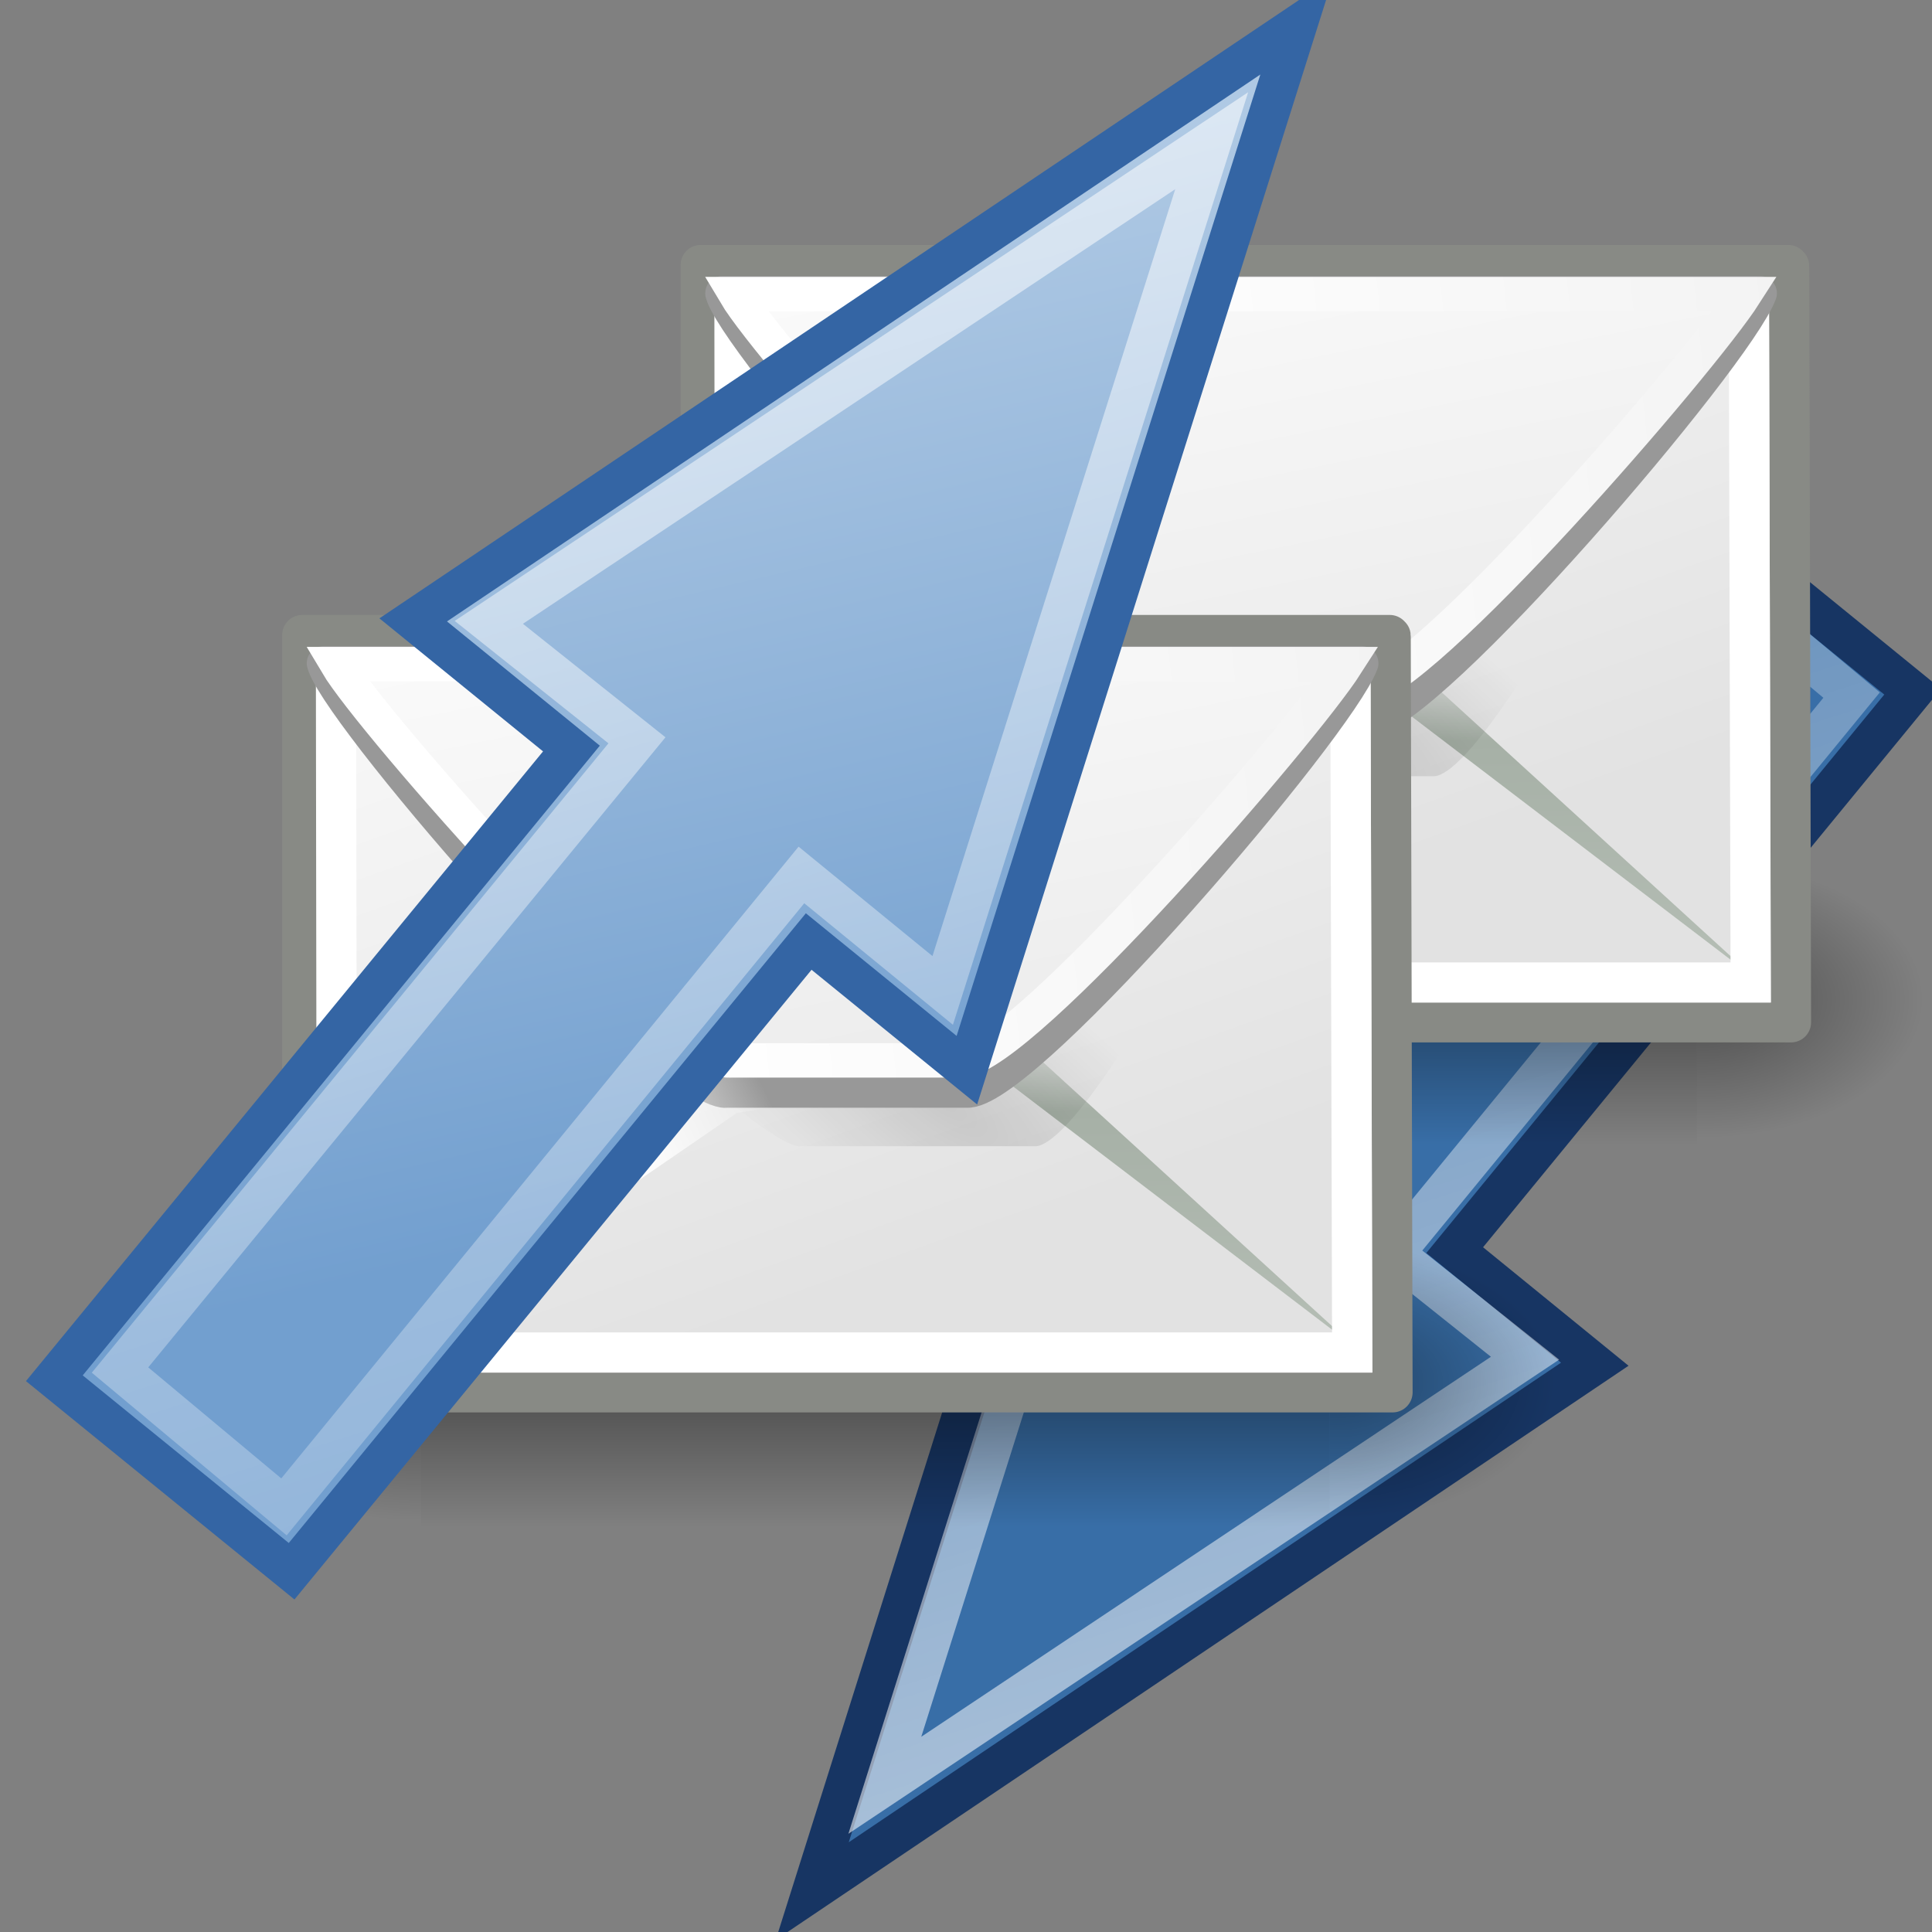 <?xml version="1.0" ?><svg viewBox="0 0 48 48" xmlns="http://www.w3.org/2000/svg" xmlns:cc="http://creativecommons.org/ns#" xmlns:dc="http://purl.org/dc/elements/1.1/" xmlns:inkscape="http://www.inkscape.org/namespaces/inkscape" xmlns:rdf="http://www.w3.org/1999/02/22-rdf-syntax-ns#" xmlns:sodipodi="http://sodipodi.sourceforge.net/DTD/sodipodi-0.dtd" xmlns:svg="http://www.w3.org/2000/svg" xmlns:xlink="http://www.w3.org/1999/xlink"><rect x="0" y="0" width="48" height="48" fill="#808080" stroke="none"/><defs id="defs3"><radialGradient cx="605.714" cy="486.648" fx="605.714" fy="486.648" gradientTransform="matrix(-2.774,0,0,1.97,112.762,-872.885)" gradientUnits="userSpaceOnUse" id="radialGradient5031" r="117.143" xlink:href="#linearGradient5060"/><linearGradient id="linearGradient5060"><stop id="stop5062" offset="0" style="stop-color:black;stop-opacity:1;"/><stop id="stop5064" offset="1" style="stop-color:black;stop-opacity:0;"/></linearGradient><radialGradient cx="605.714" cy="486.648" fx="605.714" fy="486.648" gradientTransform="matrix(2.774,0,0,1.97,-1891.633,-872.885)" gradientUnits="userSpaceOnUse" id="radialGradient5029" r="117.143" xlink:href="#linearGradient5060"/><linearGradient id="linearGradient5048"><stop id="stop5050" offset="0" style="stop-color:black;stop-opacity:0;"/><stop id="stop5056" offset="0.5" style="stop-color:black;stop-opacity:1;"/><stop id="stop5052" offset="1" style="stop-color:black;stop-opacity:0;"/></linearGradient><linearGradient gradientTransform="matrix(2.774,0,0,1.97,-1892.179,-872.885)" gradientUnits="userSpaceOnUse" id="linearGradient5027" x1="302.857" x2="302.857" xlink:href="#linearGradient5048" y1="366.648" y2="609.505"/><linearGradient id="linearGradient5476"><stop id="stop5478" offset="0" style="stop-color:#ffffff;stop-opacity:1;"/><stop id="stop5480" offset="1" style="stop-color:#ffffff;stop-opacity:0;"/></linearGradient><linearGradient id="linearGradient5464"><stop id="stop5466" offset="0" style="stop-color:#729fcf;stop-opacity:1;"/><stop id="stop5468" offset="1" style="stop-color:#afc9e4;stop-opacity:1;"/></linearGradient><linearGradient id="linearGradient2624"><stop id="stop2626" offset="0" style="stop-color:#dfe0df;stop-opacity:1;"/><stop id="stop2630" offset="0.238" style="stop-color:#a6b0a6;stop-opacity:1;"/><stop id="stop2628" offset="1" style="stop-color:#b5beb5;stop-opacity:1;"/></linearGradient><linearGradient id="linearGradient2573"><stop id="stop2575" offset="0" style="stop-color:#ffffff;stop-opacity:1;"/><stop id="stop2577" offset="1" style="stop-color:#ffffff;stop-opacity:0;"/></linearGradient><linearGradient id="linearGradient2274"><stop id="stop2276" offset="0" style="stop-color:#000000;stop-opacity:0.129;"/><stop id="stop2278" offset="1" style="stop-color:#000000;stop-opacity:0;"/></linearGradient><linearGradient id="linearGradient9749"><stop id="stop9751" offset="0" style="stop-color:#ffffff;stop-opacity:1;"/><stop id="stop9753" offset="1" style="stop-color:#ededed;stop-opacity:1;"/></linearGradient><linearGradient id="linearGradient15107"><stop id="stop15109" offset="0" style="stop-color:#ffffff;stop-opacity:1;"/><stop id="stop15111" offset="1" style="stop-color:#e2e2e2;stop-opacity:1;"/></linearGradient><linearGradient id="linearGradient10691"><stop id="stop10693" offset="0" style="stop-color:#000000;stop-opacity:1;"/><stop id="stop10695" offset="1" style="stop-color:#000000;stop-opacity:0;"/></linearGradient><linearGradient id="linearGradient4274"><stop id="stop4276" offset="0" style="stop-color:#ffffff;stop-opacity:0.255;"/><stop id="stop4278" offset="1" style="stop-color:#ffffff;stop-opacity:1;"/></linearGradient><linearGradient id="linearGradient2187"><stop id="stop2189" offset="0" style="stop-color:#ffffff;stop-opacity:1;"/><stop id="stop2191" offset="1" style="stop-color:#ffffff;stop-opacity:0;"/></linearGradient><linearGradient id="linearGradient6901"><stop id="stop6903" offset="0" style="stop-color:#3465a4;stop-opacity:1;"/><stop id="stop6905" offset="1" style="stop-color:#3465a4;stop-opacity:0;"/></linearGradient><linearGradient id="linearGradient6925"><stop id="stop6927" offset="0" style="stop-color:#204a87;stop-opacity:1;"/><stop id="stop6929" offset="1" style="stop-color:#204a87;stop-opacity:0;"/></linearGradient><linearGradient gradientTransform="matrix(0,1,-1,0,37.076,-5.879)" gradientUnits="userSpaceOnUse" id="linearGradient2562" x1="15.194" x2="12.252" xlink:href="#linearGradient6901" y1="15.029" y2="30.558"/><linearGradient gradientTransform="matrix(0,1,-1,0,37.076,-5.879)" gradientUnits="userSpaceOnUse" id="linearGradient2564" x1="10.792" x2="10.112" xlink:href="#linearGradient6925" y1="23.332" y2="27.146"/><linearGradient gradientTransform="matrix(-1.412791e-16,0.914,-0.914,-1.412791e-16,39.782,-9.748)" gradientUnits="userSpaceOnUse" id="linearGradient2566" x1="41.093" x2="16.589" xlink:href="#linearGradient2187" y1="16.613" y2="29.698"/><linearGradient gradientTransform="matrix(0,1,-1,0,37.076,-5.879)" gradientUnits="userSpaceOnUse" id="linearGradient2365" x1="26.578" x2="38.129" xlink:href="#linearGradient4274" y1="7.785" y2="12.765"/><radialGradient cx="6.703" cy="73.616" fx="6.703" fy="73.616" gradientTransform="scale(1.902,0.526)" gradientUnits="userSpaceOnUse" id="radialGradient1481" r="7.228" xlink:href="#linearGradient10691"/><linearGradient gradientTransform="matrix(1.358,0,0,1.506,2.843,-2.266)" gradientUnits="userSpaceOnUse" id="linearGradient1483" x1="11.573" x2="18.475" xlink:href="#linearGradient15107" y1="4.746" y2="26.023"/><linearGradient gradientTransform="matrix(2.455,0,0,0.762,2.882,0.337)" gradientUnits="userSpaceOnUse" id="linearGradient1487" x1="9.164" x2="9.886" xlink:href="#linearGradient2624" y1="38.071" y2="52.091"/><radialGradient cx="27.741" cy="38.712" fx="27.741" fy="38.712" gradientTransform="matrix(0.63,0.459,-0.148,0.249,16.517,9.054)" gradientUnits="userSpaceOnUse" id="radialGradient1491" r="17.978" xlink:href="#linearGradient2274"/><linearGradient gradientTransform="matrix(1.277,0,0,-1.406,24.248,33.337)" gradientUnits="userSpaceOnUse" id="linearGradient1493" x1="11.742" x2="13.847" xlink:href="#linearGradient15107" y1="11.485" y2="11.982"/><linearGradient gradientTransform="matrix(1.296,0,0,-1.437,3.747,33.205)" gradientUnits="userSpaceOnUse" id="linearGradient1497" x1="11.742" x2="13.847" xlink:href="#linearGradient15107" y1="11.485" y2="11.982"/><linearGradient gradientTransform="matrix(1.571,0,0,-1.232,2.973,33.335)" gradientUnits="userSpaceOnUse" id="linearGradient1501" x1="10.027" x2="17.178" xlink:href="#linearGradient15107" y1="20.22" y2="-7.527"/><linearGradient gradientTransform="matrix(1.371,0,0,-1.465,2.525,33.713)" gradientUnits="userSpaceOnUse" id="linearGradient1503" x1="11.842" x2="40.024" xlink:href="#linearGradient9749" y1="4.251" y2="7.412"/><linearGradient gradientUnits="userSpaceOnUse" id="linearGradient1505" x1="17.397" x2="22.178" xlink:href="#linearGradient2573" y1="33.357" y2="31.027"/><radialGradient cx="16.215" cy="19.836" fx="16.215" fy="19.836" gradientTransform="matrix(1,0,0,0.682,-1.105561e-15,8.234)" gradientUnits="userSpaceOnUse" id="radialGradient1381" r="13.565" xlink:href="#linearGradient4344"/><linearGradient gradientTransform="translate(-12.418,-7)" gradientUnits="userSpaceOnUse" id="linearGradient1372" x1="30.936" x2="30.936" xlink:href="#linearGradient3824" y1="29.553" y2="35.803"/><linearGradient gradientTransform="matrix(0.983,0.182,-0.182,0.983,-7.072,-9.825)" gradientUnits="userSpaceOnUse" id="linearGradient1369" x1="20.662" x2="22.627" xlink:href="#linearGradient4356" y1="35.818" y2="36.218"/><linearGradient gradientTransform="matrix(-0.978,0.21,0.21,0.978,41.806,-11.119)" gradientUnits="userSpaceOnUse" id="linearGradient1366" x1="22.687" x2="21.408" xlink:href="#linearGradient4356" y1="36.39" y2="35.74"/><linearGradient gradientTransform="matrix(-0.978,0.21,0.21,0.978,41.806,-11.119)" gradientUnits="userSpaceOnUse" id="linearGradient4374" x1="22.687" x2="21.408" xlink:href="#linearGradient4356" y1="36.39" y2="35.74"/><linearGradient gradientTransform="matrix(0.983,0.182,-0.182,0.983,-7.072,-9.825)" gradientUnits="userSpaceOnUse" id="linearGradient4372" x1="20.662" x2="22.627" xlink:href="#linearGradient4356" y1="35.818" y2="36.218"/><linearGradient gradientTransform="matrix(-0.978,0.21,0.21,0.978,55.11,-3.945)" gradientUnits="userSpaceOnUse" id="linearGradient4366" x1="22.687" x2="21.408" xlink:href="#linearGradient4356" y1="36.39" y2="35.74"/><linearGradient gradientTransform="matrix(0.983,0.182,-0.182,0.983,6.232,-2.651)" gradientUnits="userSpaceOnUse" id="linearGradient4362" x1="20.662" x2="22.627" xlink:href="#linearGradient4356" y1="35.818" y2="36.218"/><radialGradient cx="16.215" cy="19.836" fx="16.215" fy="19.836" gradientTransform="matrix(1,0,0,0.682,0,8.234)" gradientUnits="userSpaceOnUse" id="radialGradient4350" r="13.565" xlink:href="#linearGradient4344"/><radialGradient cx="31.113" cy="19.009" fx="31.113" fy="19.009" gradientUnits="userSpaceOnUse" id="radialGradient4336" r="8.662" xlink:href="#linearGradient3816"/><linearGradient gradientTransform="translate(-13.125,-7)" gradientUnits="userSpaceOnUse" id="linearGradient4332" x1="30.936" x2="30.936" xlink:href="#linearGradient3824" y1="29.553" y2="35.803"/><radialGradient cx="31.113" cy="19.009" fx="31.113" fy="19.009" gradientUnits="userSpaceOnUse" id="radialGradient4330" r="8.662" xlink:href="#linearGradient3816"/><radialGradient cx="29.345" cy="17.064" fx="29.345" fy="17.064" gradientTransform="matrix(0.788,3.877637e-16,-3.877637e-16,0.788,6.221,3.618)" gradientUnits="userSpaceOnUse" id="radialGradient4328" r="9.162" xlink:href="#linearGradient4338"/><linearGradient gradientTransform="translate(-12.418,-7)" gradientUnits="userSpaceOnUse" id="linearGradient4326" x1="30.936" x2="30.936" xlink:href="#linearGradient3824" y1="29.553" y2="35.803"/><radialGradient cx="31.113" cy="19.009" fx="31.113" fy="19.009" gradientUnits="userSpaceOnUse" id="radialGradient4179" r="8.662" xlink:href="#linearGradient3816"/><linearGradient gradientTransform="translate(0.707,0)" gradientUnits="userSpaceOnUse" id="linearGradient4175" x1="30.936" x2="30.936" xlink:href="#linearGradient3824" y1="29.553" y2="35.803"/><radialGradient cx="29.345" cy="17.064" fx="29.345" fy="17.064" gradientTransform="matrix(0.788,3.877637e-16,-3.877637e-16,0.788,6.221,3.618)" gradientUnits="userSpaceOnUse" id="radialGradient4171" r="9.162" xlink:href="#linearGradient3800"/><radialGradient cx="28.09" cy="27.203" fx="28.09" fy="27.203" gradientTransform="matrix(1.298,2.881172e-16,-1.96472e-16,0.885,-8.359,4.94)" gradientUnits="userSpaceOnUse" id="radialGradient4169" r="13.565" xlink:href="#linearGradient4163"/><linearGradient gradientUnits="userSpaceOnUse" id="linearGradient3830" x1="30.936" x2="30.936" xlink:href="#linearGradient3824" y1="29.553" y2="35.803"/><radialGradient cx="31.113" cy="19.009" fx="31.113" fy="19.009" gradientUnits="userSpaceOnUse" id="radialGradient3822" r="8.662" xlink:href="#linearGradient3816"/><radialGradient cx="29.345" cy="17.064" fx="29.345" fy="17.064" gradientUnits="userSpaceOnUse" id="radialGradient3806" r="9.162" xlink:href="#linearGradient3800"/><linearGradient id="linearGradient3800"><stop id="stop3802" offset="0" style="stop-color:#f4d9b1;stop-opacity:1;"/><stop id="stop3804" offset="1" style="stop-color:#df9725;stop-opacity:1;"/></linearGradient><linearGradient id="linearGradient3816"><stop id="stop3818" offset="0" style="stop-color:#000000;stop-opacity:1;"/><stop id="stop3820" offset="1" style="stop-color:#000000;stop-opacity:0;"/></linearGradient><linearGradient id="linearGradient3824"><stop id="stop3826" offset="0" style="stop-color:#ffffff;stop-opacity:1;"/><stop id="stop3828" offset="1" style="stop-color:#c9c9c9;stop-opacity:1;"/></linearGradient><linearGradient id="linearGradient4163"><stop id="stop4165" offset="0" style="stop-color:#3b74bc;stop-opacity:1;"/><stop id="stop4167" offset="1" style="stop-color:#2d5990;stop-opacity:1;"/></linearGradient><linearGradient id="linearGradient4338"><stop id="stop4340" offset="0" style="stop-color:#e9b15e;stop-opacity:1;"/><stop id="stop4342" offset="1" style="stop-color:#966416;stop-opacity:1;"/></linearGradient><linearGradient id="linearGradient4344"><stop id="stop4346" offset="0" style="stop-color:#727e0a;stop-opacity:1;"/><stop id="stop4348" offset="1" style="stop-color:#5b6508;stop-opacity:1;"/></linearGradient><linearGradient id="linearGradient4356"><stop id="stop4358" offset="0" style="stop-color:#000000;stop-opacity:1;"/><stop id="stop4360" offset="1" style="stop-color:#000000;stop-opacity:0;"/></linearGradient><linearGradient gradientTransform="matrix(1.107,-0.258,0.26,1.102,-19.667,12.198)" gradientUnits="userSpaceOnUse" id="linearGradient5472" x1="21.587" x2="21.587" xlink:href="#linearGradient5464" y1="23.499" y2="2.816"/><linearGradient gradientTransform="matrix(1.107,-0.258,0.26,1.102,-19.667,12.198)" gradientUnits="userSpaceOnUse" id="linearGradient5482" x1="25.95" x2="29.478" xlink:href="#linearGradient5476" y1="2.87" y2="46.062"/><linearGradient gradientTransform="matrix(-0.902,0.211,-0.212,-0.899,63.541,37.874)" gradientUnits="userSpaceOnUse" id="linearGradient5486" x1="25.95" x2="29.478" xlink:href="#linearGradient5476" y1="2.87" y2="46.062"/><linearGradient gradientTransform="matrix(1.358,0,0,1.506,2.843,-2.266)" gradientUnits="userSpaceOnUse" id="linearGradient5506" x1="11.573" x2="18.475" xlink:href="#linearGradient15107" y1="4.746" y2="26.023"/><linearGradient gradientTransform="matrix(2.455,0,0,0.762,2.882,0.337)" gradientUnits="userSpaceOnUse" id="linearGradient5508" x1="9.164" x2="9.886" xlink:href="#linearGradient2624" y1="38.071" y2="52.091"/><radialGradient cx="27.741" cy="38.712" fx="27.741" fy="38.712" gradientTransform="matrix(0.63,0.459,-0.148,0.249,16.517,9.054)" gradientUnits="userSpaceOnUse" id="radialGradient5510" r="17.978" xlink:href="#linearGradient2274"/><linearGradient gradientTransform="matrix(1.296,0,0,-1.437,3.747,33.205)" gradientUnits="userSpaceOnUse" id="linearGradient5512" x1="11.742" x2="13.847" xlink:href="#linearGradient15107" y1="11.485" y2="11.982"/><linearGradient gradientTransform="matrix(1.571,0,0,-1.232,2.973,33.335)" gradientUnits="userSpaceOnUse" id="linearGradient5514" x1="10.027" x2="17.178" xlink:href="#linearGradient15107" y1="20.22" y2="-7.527"/><linearGradient gradientTransform="matrix(1.371,0,0,-1.465,2.525,33.713)" gradientUnits="userSpaceOnUse" id="linearGradient5516" x1="11.842" x2="40.024" xlink:href="#linearGradient9749" y1="4.251" y2="7.412"/><linearGradient gradientUnits="userSpaceOnUse" id="linearGradient5518" x1="17.397" x2="22.178" xlink:href="#linearGradient2573" y1="33.357" y2="31.027"/><linearGradient gradientTransform="matrix(-0.902,0.211,-0.212,-0.899,63.541,37.874)" gradientUnits="userSpaceOnUse" id="linearGradient5528" x1="25.95" x2="29.478" xlink:href="#linearGradient5476" y1="2.87" y2="46.062"/><linearGradient gradientTransform="matrix(1.107,-0.258,0.26,1.102,-19.667,12.198)" gradientUnits="userSpaceOnUse" id="linearGradient5530" x1="21.587" x2="21.587" xlink:href="#linearGradient5464" y1="23.499" y2="2.816"/><linearGradient gradientTransform="matrix(1.107,-0.258,0.26,1.102,-19.667,12.198)" gradientUnits="userSpaceOnUse" id="linearGradient5532" x1="25.95" x2="29.478" xlink:href="#linearGradient5476" y1="2.87" y2="46.062"/><linearGradient gradientTransform="matrix(2.774,0,0,1.97,-1892.179,-872.885)" gradientUnits="userSpaceOnUse" id="linearGradient17609" x1="302.857" x2="302.857" xlink:href="#linearGradient5048" y1="366.648" y2="609.505"/><radialGradient cx="605.714" cy="486.648" fx="605.714" fy="486.648" gradientTransform="matrix(2.774,0,0,1.97,-1891.633,-872.885)" gradientUnits="userSpaceOnUse" id="radialGradient17611" r="117.143" xlink:href="#linearGradient5060"/><radialGradient cx="605.714" cy="486.648" fx="605.714" fy="486.648" gradientTransform="matrix(-2.774,0,0,1.97,112.762,-872.885)" gradientUnits="userSpaceOnUse" id="radialGradient17613" r="117.143" xlink:href="#linearGradient5060"/></defs><g id="layer1"><g id="g5520" transform="matrix(1.087,0,0,1.087,-3.01,-3.644)"><path d="M 46.485,19.162 L 41.681,15.25 L 31.215,28.014 L 28.013,25.406 L 21.334,46.576 L 39.22,34.533 L 36.018,31.925 L 46.485,19.162 z " id="path4589" style="opacity:1;color:#000000;fill:#386ea7;fill-opacity:1;fill-rule:nonzero;stroke:#173563;stroke-width:0.92;stroke-linecap:butt;stroke-linejoin:miter;marker:none;marker-start:none;marker-mid:none;marker-end:none;stroke-miterlimit:4;stroke-dasharray:none;stroke-dashoffset:0;stroke-opacity:1;visibility:visible;display:inline;overflow:visible"/><path d="M 45.089,19.24 L 41.771,16.467 L 31.297,29.275 L 28.437,26.935 L 22.993,44.157 L 37.625,34.396 L 34.626,32.004 L 45.089,19.24 z " id="path5484" style="opacity:0.571;color:#000000;fill:none;fill-opacity:1;fill-rule:nonzero;stroke:url(#linearGradient5528);stroke-width:0.92;stroke-linecap:butt;stroke-linejoin:miter;marker:none;marker-start:none;marker-mid:none;marker-end:none;stroke-miterlimit:4;stroke-dasharray:none;stroke-dashoffset:0;stroke-opacity:1;visibility:visible;display:inline;overflow:visible"/></g><g id="g17601" style="display:inline" transform="matrix(1.684959e-2,0,0,1.485743e-2,45.862,23.56)"><rect height="478.357" id="rect17603" style="opacity:0.402;color:black;fill:url(#linearGradient17609);fill-opacity:1;fill-rule:nonzero;stroke:none;stroke-width:1;stroke-linecap:round;stroke-linejoin:miter;marker:none;marker-start:none;marker-mid:none;marker-end:none;stroke-miterlimit:4;stroke-dasharray:none;stroke-dashoffset:0;stroke-opacity:1;visibility:visible;display:inline;overflow:visible" width="1339.633" x="-1559.252" y="-150.697"/><path d="M -219.619,-150.68 C -219.619,-150.68 -219.619,327.65 -219.619,327.65 C -76.745,328.551 125.781,220.481 125.781,88.454 C 125.781,-43.572 -33.655,-150.68 -219.619,-150.68 z " id="path17605" style="opacity:0.402;color:black;fill:url(#radialGradient17611);fill-opacity:1;fill-rule:nonzero;stroke:none;stroke-width:1;stroke-linecap:round;stroke-linejoin:miter;marker:none;marker-start:none;marker-mid:none;marker-end:none;stroke-miterlimit:4;stroke-dasharray:none;stroke-dashoffset:0;stroke-opacity:1;visibility:visible;display:inline;overflow:visible"/><path d="M -1559.252,-150.68 C -1559.252,-150.68 -1559.252,327.65 -1559.252,327.65 C -1702.127,328.551 -1904.652,220.481 -1904.652,88.454 C -1904.652,-43.572 -1745.216,-150.68 -1559.252,-150.68 z " id="path17607" style="opacity:0.402;color:black;fill:url(#radialGradient17613);fill-opacity:1;fill-rule:nonzero;stroke:none;stroke-width:1;stroke-linecap:round;stroke-linejoin:miter;marker:none;marker-start:none;marker-mid:none;marker-end:none;stroke-miterlimit:4;stroke-dasharray:none;stroke-dashoffset:0;stroke-opacity:1;visibility:visible;display:inline;overflow:visible"/></g><g id="g5022" style="display:inline" transform="matrix(1.684959e-2,0,0,1.485743e-2,36.737,33.06)"><rect height="478.357" id="rect4173" style="opacity:0.402;color:black;fill:url(#linearGradient5027);fill-opacity:1;fill-rule:nonzero;stroke:none;stroke-width:1;stroke-linecap:round;stroke-linejoin:miter;marker:none;marker-start:none;marker-mid:none;marker-end:none;stroke-miterlimit:4;stroke-dasharray:none;stroke-dashoffset:0;stroke-opacity:1;visibility:visible;display:inline;overflow:visible" width="1339.633" x="-1559.252" y="-150.697"/><path d="M -219.619,-150.68 C -219.619,-150.68 -219.619,327.65 -219.619,327.65 C -76.745,328.551 125.781,220.481 125.781,88.454 C 125.781,-43.572 -33.655,-150.68 -219.619,-150.68 z " id="path5058" style="opacity:0.402;color:black;fill:url(#radialGradient5029);fill-opacity:1;fill-rule:nonzero;stroke:none;stroke-width:1;stroke-linecap:round;stroke-linejoin:miter;marker:none;marker-start:none;marker-mid:none;marker-end:none;stroke-miterlimit:4;stroke-dasharray:none;stroke-dashoffset:0;stroke-opacity:1;visibility:visible;display:inline;overflow:visible"/><path d="M -1559.252,-150.68 C -1559.252,-150.68 -1559.252,327.65 -1559.252,327.65 C -1702.127,328.551 -1904.652,220.481 -1904.652,88.454 C -1904.652,-43.572 -1745.216,-150.68 -1559.252,-150.68 z " id="path5018" style="opacity:0.402;color:black;fill:url(#radialGradient5031);fill-opacity:1;fill-rule:nonzero;stroke:none;stroke-width:1;stroke-linecap:round;stroke-linejoin:miter;marker:none;marker-start:none;marker-mid:none;marker-end:none;stroke-miterlimit:4;stroke-dasharray:none;stroke-dashoffset:0;stroke-opacity:1;visibility:visible;display:inline;overflow:visible"/></g><g id="g2570" transform="matrix(0.725,0,0,0.724,12.811,-4.605)"><path d="M 6.344,15.455 L 6.344,41.442 L 43.703,41.442 L 43.64,15.554 C 43.64,15.549 43.64,15.527 43.64,15.521 C 43.639,15.515 43.641,15.495 43.64,15.488 C 43.638,15.481 43.61,15.462 43.608,15.455 L 6.344,15.455 z " id="path12723" style="fill:url(#linearGradient1483);fill-opacity:1;fill-rule:evenodd;stroke:#888a85;stroke-width:1.38;stroke-linecap:butt;stroke-linejoin:round;stroke-miterlimit:4;stroke-dasharray:none;stroke-opacity:1"/><path d="M 20.491,29.059 L 7.095,40.031 L 21.004,30.426 L 30.022,30.426 L 42.441,39.909 L 30.577,29.059 L 20.491,29.059 z " id="path1634" style="fill:url(#linearGradient1487);fill-opacity:1;fill-rule:evenodd;stroke:none;stroke-width:1;stroke-linecap:butt;stroke-linejoin:miter;stroke-miterlimit:4;stroke-opacity:1"/><path d="M 7.531,16.734 C 7.524,16.747 7.536,16.753 7.531,16.765 C 7.529,16.771 7.502,16.791 7.5,16.796 C 7.498,16.801 7.501,16.823 7.5,16.828 C 7.499,16.832 7.501,16.855 7.5,16.859 L 7.531,40.076 L 42.324,40.076 L 42.262,16.984 C 42.261,16.98 42.263,16.957 42.262,16.953 C 42.248,16.905 42.221,16.822 42.169,16.734 L 7.531,16.734 z " id="path15103" style="fill:none;fill-opacity:0.75;fill-rule:evenodd;stroke:#ffffff;stroke-width:1.38;stroke-linecap:butt;stroke-linejoin:miter;stroke-miterlimit:4;stroke-dasharray:none;stroke-opacity:1"/><path d="M 23.329,32.997 C 20.937,32.55 7.9,18.771 6.597,16.372 C 6.582,16.343 6.556,16.289 6.545,16.264 L 41.058,16.264 C 40.781,18.766 33.534,32.769 31.497,32.997 C 31.488,32.997 31.475,32.997 31.467,32.997 L 23.446,32.997 C 23.413,32.997 23.369,33.004 23.329,32.997 z " id="path2563" style="fill:url(#radialGradient1491);fill-opacity:1;fill-rule:evenodd;stroke:none;stroke-width:0.857;stroke-linecap:butt;stroke-linejoin:round;stroke-miterlimit:4;stroke-opacity:1"/><path d="M 20.775,31.085 C 18.407,30.694 7.945,18.619 7.119,16.517 C 7.109,16.492 7.095,16.444 7.088,16.422 L 42.631,16.422 C 41.807,18.615 31.332,30.886 29.186,31.085 C 29.177,31.086 29.164,31.085 29.155,31.085 L 20.895,31.085 C 20.861,31.085 20.814,31.092 20.775,31.085 z " id="path1613" style="fill:url(#linearGradient1497);fill-opacity:1;fill-rule:evenodd;stroke:#989898;stroke-width:1.182;stroke-linecap:butt;stroke-linejoin:round;stroke-miterlimit:4;stroke-opacity:1"/><path d="M 20.625,30.49 C 18.519,30 7.722,17.988 7.031,16.466 C 7.029,16.46 7.034,16.44 7.031,16.434 C 7.026,16.418 7.002,16.382 7,16.369 C 7,16.366 7,16.34 7,16.337 C 7.001,16.335 7.03,16.339 7.031,16.337 L 7.125,16.24 L 42.594,16.24 C 42.591,16.265 42.571,16.307 42.563,16.337 C 42.555,16.361 42.542,16.407 42.531,16.434 C 41.609,18.615 31.023,30.201 29.188,30.49 C 29.173,30.492 29.139,30.49 29.125,30.49 L 20.75,30.49 C 20.72,30.489 20.66,30.499 20.625,30.49 z " id="path18153" style="fill:url(#linearGradient1501);fill-opacity:1;fill-rule:evenodd;stroke:none;stroke-width:0.25pt;stroke-linecap:butt;stroke-linejoin:miter;stroke-opacity:1"/><path d="M 20.875,30.051 C 18.427,29.502 8.704,18.434 7.531,16.452 L 42.125,16.452 C 40.635,18.785 31.079,29.864 28.969,30.051 C 28.96,30.052 28.946,30.051 28.938,30.051 L 21.031,30.051 C 21.005,30.051 20.967,30.055 20.938,30.051 C 20.918,30.048 20.896,30.056 20.875,30.051 z " id="path1616" style="fill:none;fill-opacity:0.75;fill-rule:evenodd;stroke:url(#linearGradient1503);stroke-width:1.182;stroke-linecap:butt;stroke-linejoin:miter;stroke-miterlimit:4;stroke-opacity:1"/><path d="M 20.96,30.447 L 9.018,38.718 L 11.237,38.724 L 21.236,31.855 L 30.057,30.432 L 20.96,30.447 z " id="path1636" style="fill:url(#linearGradient1505);fill-opacity:1;fill-rule:evenodd;stroke:none;stroke-width:1;stroke-linecap:butt;stroke-linejoin:miter;stroke-miterlimit:4;stroke-opacity:1"/></g><g id="g5488" transform="matrix(0.725,0,0,0.724,2.911,4.588)"><path d="M 6.344,15.455 L 6.344,41.442 L 43.703,41.442 L 43.64,15.554 C 43.64,15.549 43.64,15.527 43.64,15.521 C 43.639,15.515 43.641,15.495 43.64,15.488 C 43.638,15.481 43.61,15.462 43.608,15.455 L 6.344,15.455 z " id="path5490" style="fill:url(#linearGradient5506);fill-opacity:1;fill-rule:evenodd;stroke:#888a85;stroke-width:1.38;stroke-linecap:butt;stroke-linejoin:round;stroke-miterlimit:4;stroke-dasharray:none;stroke-opacity:1"/><path d="M 20.491,29.059 L 7.095,40.031 L 21.004,30.426 L 30.022,30.426 L 42.441,39.909 L 30.577,29.059 L 20.491,29.059 z " id="path5492" style="fill:url(#linearGradient5508);fill-opacity:1;fill-rule:evenodd;stroke:none;stroke-width:1;stroke-linecap:butt;stroke-linejoin:miter;stroke-miterlimit:4;stroke-opacity:1"/><path d="M 7.531,16.734 C 7.524,16.747 7.536,16.753 7.531,16.765 C 7.529,16.771 7.502,16.791 7.5,16.796 C 7.498,16.801 7.501,16.823 7.5,16.828 C 7.499,16.832 7.501,16.855 7.5,16.859 L 7.531,40.076 L 42.324,40.076 L 42.262,16.984 C 42.261,16.98 42.263,16.957 42.262,16.953 C 42.248,16.905 42.221,16.822 42.169,16.734 L 7.531,16.734 z " id="path5494" style="fill:none;fill-opacity:0.75;fill-rule:evenodd;stroke:#ffffff;stroke-width:1.38;stroke-linecap:butt;stroke-linejoin:miter;stroke-miterlimit:4;stroke-dasharray:none;stroke-opacity:1"/><path d="M 23.329,32.997 C 20.937,32.55 7.9,18.771 6.597,16.372 C 6.582,16.343 6.556,16.289 6.545,16.264 L 41.058,16.264 C 40.781,18.766 33.534,32.769 31.497,32.997 C 31.488,32.997 31.475,32.997 31.467,32.997 L 23.446,32.997 C 23.413,32.997 23.369,33.004 23.329,32.997 z " id="path5496" style="fill:url(#radialGradient5510);fill-opacity:1;fill-rule:evenodd;stroke:none;stroke-width:0.857;stroke-linecap:butt;stroke-linejoin:round;stroke-miterlimit:4;stroke-opacity:1"/><path d="M 20.775,31.085 C 18.407,30.694 7.945,18.619 7.119,16.517 C 7.109,16.492 7.095,16.444 7.088,16.422 L 42.631,16.422 C 41.807,18.615 31.332,30.886 29.186,31.085 C 29.177,31.086 29.164,31.085 29.155,31.085 L 20.895,31.085 C 20.861,31.085 20.814,31.092 20.775,31.085 z " id="path5498" style="fill:url(#linearGradient5512);fill-opacity:1;fill-rule:evenodd;stroke:#989898;stroke-width:1.182;stroke-linecap:butt;stroke-linejoin:round;stroke-miterlimit:4;stroke-opacity:1"/><path d="M 20.625,30.49 C 18.519,30 7.722,17.988 7.031,16.466 C 7.029,16.46 7.034,16.44 7.031,16.434 C 7.026,16.418 7.002,16.382 7,16.369 C 7,16.366 7,16.34 7,16.337 C 7.001,16.335 7.03,16.339 7.031,16.337 L 7.125,16.24 L 42.594,16.24 C 42.591,16.265 42.571,16.307 42.563,16.337 C 42.555,16.361 42.542,16.407 42.531,16.434 C 41.609,18.615 31.023,30.201 29.188,30.49 C 29.173,30.492 29.139,30.49 29.125,30.49 L 20.75,30.49 C 20.72,30.489 20.66,30.499 20.625,30.49 z " id="path5500" style="fill:url(#linearGradient5514);fill-opacity:1;fill-rule:evenodd;stroke:none;stroke-width:0.25pt;stroke-linecap:butt;stroke-linejoin:miter;stroke-opacity:1"/><path d="M 20.875,30.051 C 18.427,29.502 8.704,18.434 7.531,16.452 L 42.125,16.452 C 40.635,18.785 31.079,29.864 28.969,30.051 C 28.96,30.052 28.946,30.051 28.938,30.051 L 21.031,30.051 C 21.005,30.051 20.967,30.055 20.938,30.051 C 20.918,30.048 20.896,30.056 20.875,30.051 z " id="path5502" style="fill:none;fill-opacity:0.75;fill-rule:evenodd;stroke:url(#linearGradient5516);stroke-width:1.182;stroke-linecap:butt;stroke-linejoin:miter;stroke-miterlimit:4;stroke-opacity:1"/><path d="M 20.96,30.447 L 9.018,38.718 L 11.237,38.724 L 21.236,31.855 L 30.057,30.432 L 20.96,30.447 z " id="path5504" style="fill:url(#linearGradient5518);fill-opacity:1;fill-rule:evenodd;stroke:none;stroke-width:1;stroke-linecap:butt;stroke-linejoin:miter;stroke-miterlimit:4;stroke-opacity:1"/></g><g id="g5524" transform="translate(0,-1)"><path d="M 1.35,35.242 L 7.245,40.037 L 20.092,24.392 L 24.022,27.589 L 32.22,1.639 L 10.266,16.401 L 14.197,19.597 L 1.35,35.242 z " id="path4587" style="opacity:1;color:#000000;fill:url(#linearGradient5530);fill-opacity:1;fill-rule:nonzero;stroke:#3465a4;stroke-width:1;stroke-linecap:butt;stroke-linejoin:miter;marker:none;marker-start:none;marker-mid:none;marker-end:none;stroke-miterlimit:4;stroke-dasharray:none;stroke-dashoffset:0;stroke-opacity:1;visibility:visible;display:inline;overflow:visible"/><path d="M 2.982,35.038 L 7.055,38.438 L 19.911,22.738 L 23.421,25.607 L 30.104,4.496 L 12.144,16.462 L 15.825,19.393 L 2.982,35.038 z " id="path5474" style="opacity:0.571;color:#000000;fill:none;fill-opacity:1;fill-rule:nonzero;stroke:url(#linearGradient5532);stroke-width:1;stroke-linecap:butt;stroke-linejoin:miter;marker:none;marker-start:none;marker-mid:none;marker-end:none;stroke-miterlimit:4;stroke-dasharray:none;stroke-dashoffset:0;stroke-opacity:1;visibility:visible;display:inline;overflow:visible"/></g></g></svg>